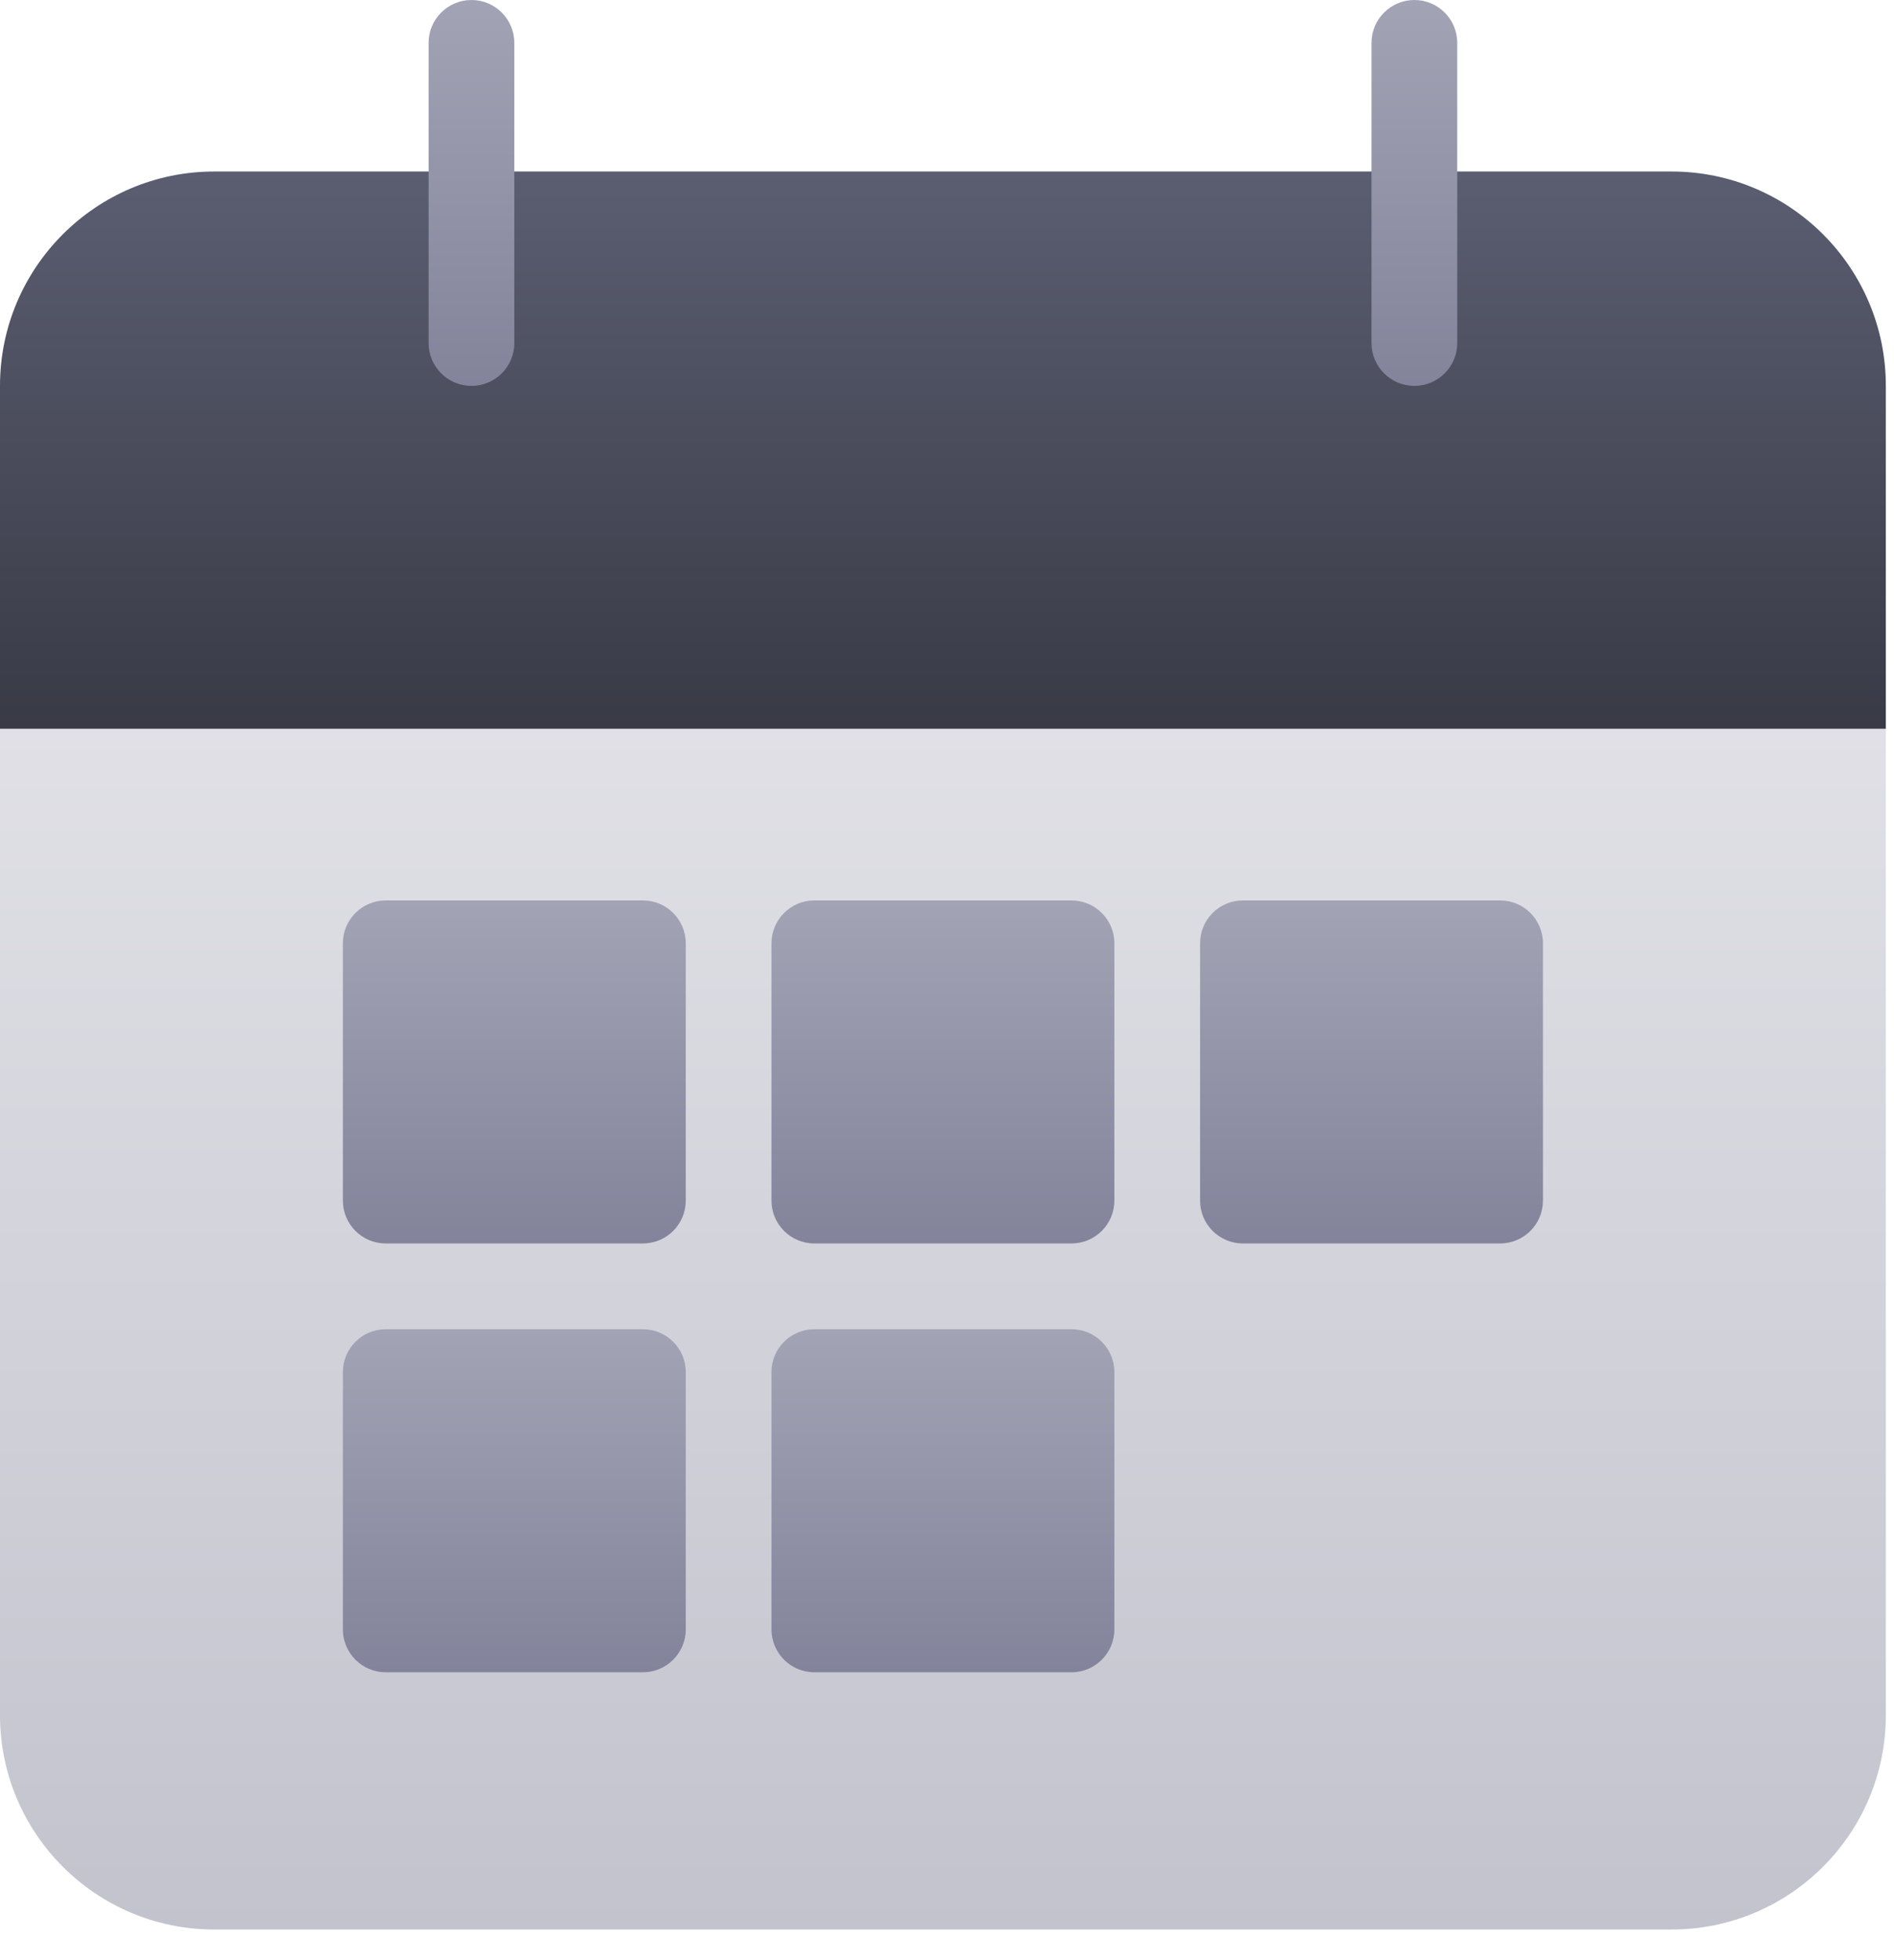 <svg width="58" height="60" viewBox="0 0 58 60" fill="none" xmlns="http://www.w3.org/2000/svg">
<path d="M6.562 5.25H51.188C54.81 5.25 57.75 8.19 57.75 11.812V22.312H0V11.812C0 8.19 2.94 5.25 6.562 5.25Z" fill="url(#paint0_linear_633_49309)"/>
<path d="M0 22.312H57.75V52.5C57.75 56.123 54.81 59.062 51.188 59.062H6.562C2.94 59.062 0 56.123 0 52.5V22.312Z" fill="url(#paint1_linear_633_49309)"/>
<path d="M14.438 11.812C13.713 11.812 13.125 11.225 13.125 10.5V1.312C13.125 0.588 13.713 0 14.438 0C15.162 0 15.75 0.588 15.75 1.312V10.5C15.75 11.225 15.162 11.812 14.438 11.812Z" fill="url(#paint2_linear_633_49309)"/>
<path d="M43.312 11.812C42.588 11.812 42 11.225 42 10.5V1.312C42 0.588 42.588 0 43.312 0C44.037 0 44.625 0.588 44.625 1.312V10.5C44.625 11.225 44.037 11.812 43.312 11.812Z" fill="url(#paint3_linear_633_49309)"/>
<path d="M19.688 40.688H11.812C11.088 40.688 10.5 41.275 10.5 42V49.875C10.5 50.6 11.088 51.188 11.812 51.188H19.688C20.412 51.188 21 50.6 21 49.875V42C21 41.275 20.412 40.688 19.688 40.688Z" fill="url(#paint4_linear_633_49309)"/>
<path d="M19.688 27.562H11.812C11.088 27.562 10.5 28.15 10.5 28.875V36.75C10.5 37.475 11.088 38.062 11.812 38.062H19.688C20.412 38.062 21 37.475 21 36.75V28.875C21 28.15 20.412 27.562 19.688 27.562Z" fill="url(#paint5_linear_633_49309)"/>
<path d="M32.812 40.688H24.938C24.213 40.688 23.625 41.275 23.625 42V49.875C23.625 50.6 24.213 51.188 24.938 51.188H32.812C33.537 51.188 34.125 50.6 34.125 49.875V42C34.125 41.275 33.537 40.688 32.812 40.688Z" fill="url(#paint6_linear_633_49309)"/>
<path d="M32.812 27.562H24.938C24.213 27.562 23.625 28.15 23.625 28.875V36.75C23.625 37.475 24.213 38.062 24.938 38.062H32.812C33.537 38.062 34.125 37.475 34.125 36.75V28.875C34.125 28.15 33.537 27.562 32.812 27.562Z" fill="url(#paint7_linear_633_49309)"/>
<path d="M45.938 27.562H38.062C37.338 27.562 36.75 28.15 36.75 28.875V36.75C36.75 37.475 37.338 38.062 38.062 38.062H45.938C46.662 38.062 47.25 37.475 47.25 36.75V28.875C47.25 28.15 46.662 27.562 45.938 27.562Z" fill="url(#paint8_linear_633_49309)"/>
<defs>
<linearGradient id="paint0_linear_633_49309" x1="28.875" y1="5.25" x2="28.875" y2="22.312" gradientUnits="userSpaceOnUse">
<stop stop-color="#5B5E71"/>
<stop offset="1" stop-color="#393A46"/>
</linearGradient>
<linearGradient id="paint1_linear_633_49309" x1="28.875" y1="22.312" x2="28.875" y2="59.062" gradientUnits="userSpaceOnUse">
<stop stop-color="#E0E0E6"/>
<stop offset="1" stop-color="#C2C3CD"/>
</linearGradient>
<linearGradient id="paint2_linear_633_49309" x1="14.438" y1="0" x2="14.438" y2="11.812" gradientUnits="userSpaceOnUse">
<stop stop-color="#A2A3B4"/>
<stop offset="1" stop-color="#83849B"/>
</linearGradient>
<linearGradient id="paint3_linear_633_49309" x1="43.312" y1="0" x2="43.312" y2="11.812" gradientUnits="userSpaceOnUse">
<stop stop-color="#A2A3B4"/>
<stop offset="1" stop-color="#83849B"/>
</linearGradient>
<linearGradient id="paint4_linear_633_49309" x1="15.75" y1="40.688" x2="15.75" y2="51.188" gradientUnits="userSpaceOnUse">
<stop stop-color="#A2A3B4"/>
<stop offset="1" stop-color="#83849B"/>
</linearGradient>
<linearGradient id="paint5_linear_633_49309" x1="15.75" y1="27.562" x2="15.75" y2="38.062" gradientUnits="userSpaceOnUse">
<stop stop-color="#A2A3B4"/>
<stop offset="1" stop-color="#83849B"/>
</linearGradient>
<linearGradient id="paint6_linear_633_49309" x1="28.875" y1="40.688" x2="28.875" y2="51.188" gradientUnits="userSpaceOnUse">
<stop stop-color="#A2A3B4"/>
<stop offset="1" stop-color="#83849B"/>
</linearGradient>
<linearGradient id="paint7_linear_633_49309" x1="28.875" y1="27.562" x2="28.875" y2="38.062" gradientUnits="userSpaceOnUse">
<stop stop-color="#A2A3B4"/>
<stop offset="1" stop-color="#83849B"/>
</linearGradient>
<linearGradient id="paint8_linear_633_49309" x1="42" y1="27.562" x2="42" y2="38.062" gradientUnits="userSpaceOnUse">
<stop stop-color="#A2A3B4"/>
<stop offset="1" stop-color="#83849B"/>
</linearGradient>
</defs>
</svg>

